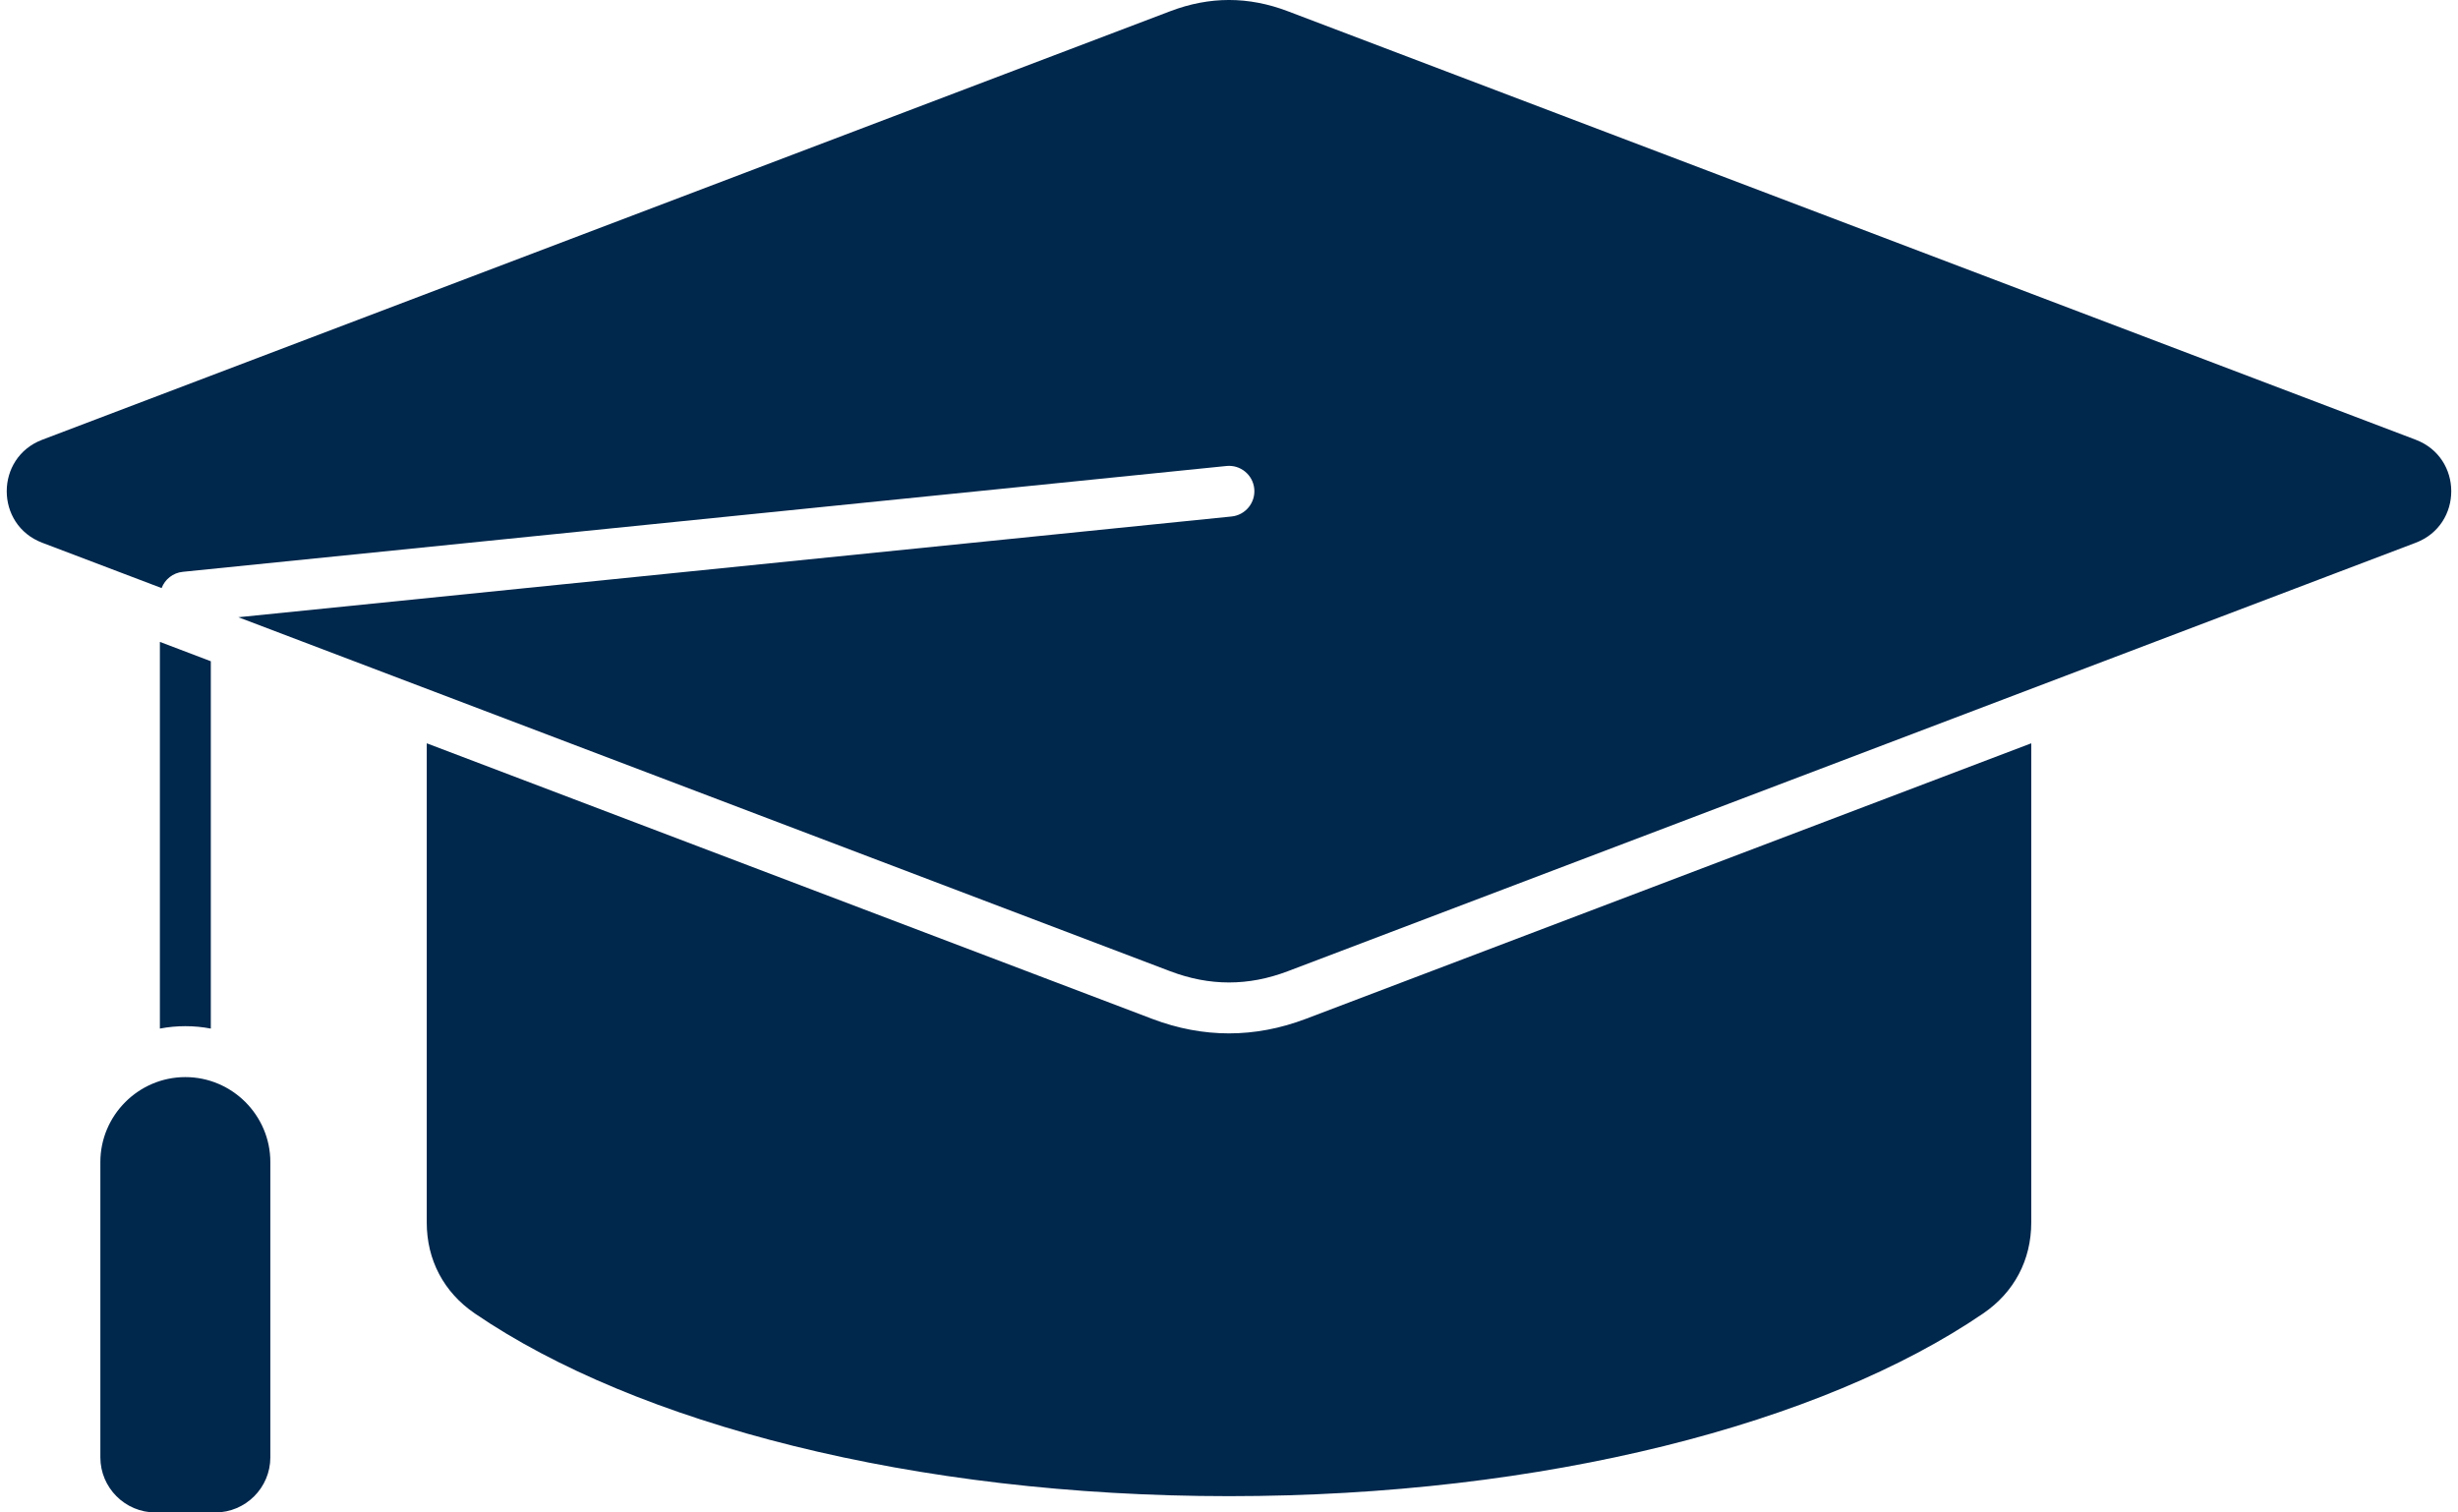 <svg width="65" height="40" viewBox="0 0 65 40" fill="none" xmlns="http://www.w3.org/2000/svg">
<path d="M4.228 27.203V16.976L5.575 17.488V27.203C5.13 27.118 4.673 27.118 4.228 27.203ZM63.883 11.63L34.052 0.296C33.012 -0.099 31.988 -0.099 30.948 0.296L1.117 11.63C-0.135 12.106 -0.135 13.878 1.117 14.354L4.274 15.553C4.361 15.322 4.573 15.149 4.835 15.123L32.434 12.324C32.803 12.287 33.132 12.557 33.168 12.926C33.204 13.295 32.934 13.624 32.566 13.66L6.303 16.324L30.947 25.687C31.988 26.082 33.012 26.082 34.052 25.687L63.882 14.354C65.135 13.878 65.135 12.106 63.882 11.63H63.883ZM4.901 28.486C3.665 28.486 2.654 29.497 2.654 30.733V38.543C2.654 39.346 3.308 40 4.111 40H5.692C6.495 40 7.149 39.346 7.149 38.543V30.733C7.149 29.497 6.138 28.486 4.901 28.486ZM30.469 26.946L11.285 19.658V32.331C11.285 33.323 11.736 34.177 12.556 34.737C16.817 37.647 24.158 39.569 32.5 39.569C40.842 39.569 48.182 37.647 52.444 34.737C53.264 34.177 53.715 33.323 53.715 32.331V19.658L34.531 26.946C33.182 27.458 31.817 27.458 30.469 26.946Z" fill="#00274C"/>
</svg>
